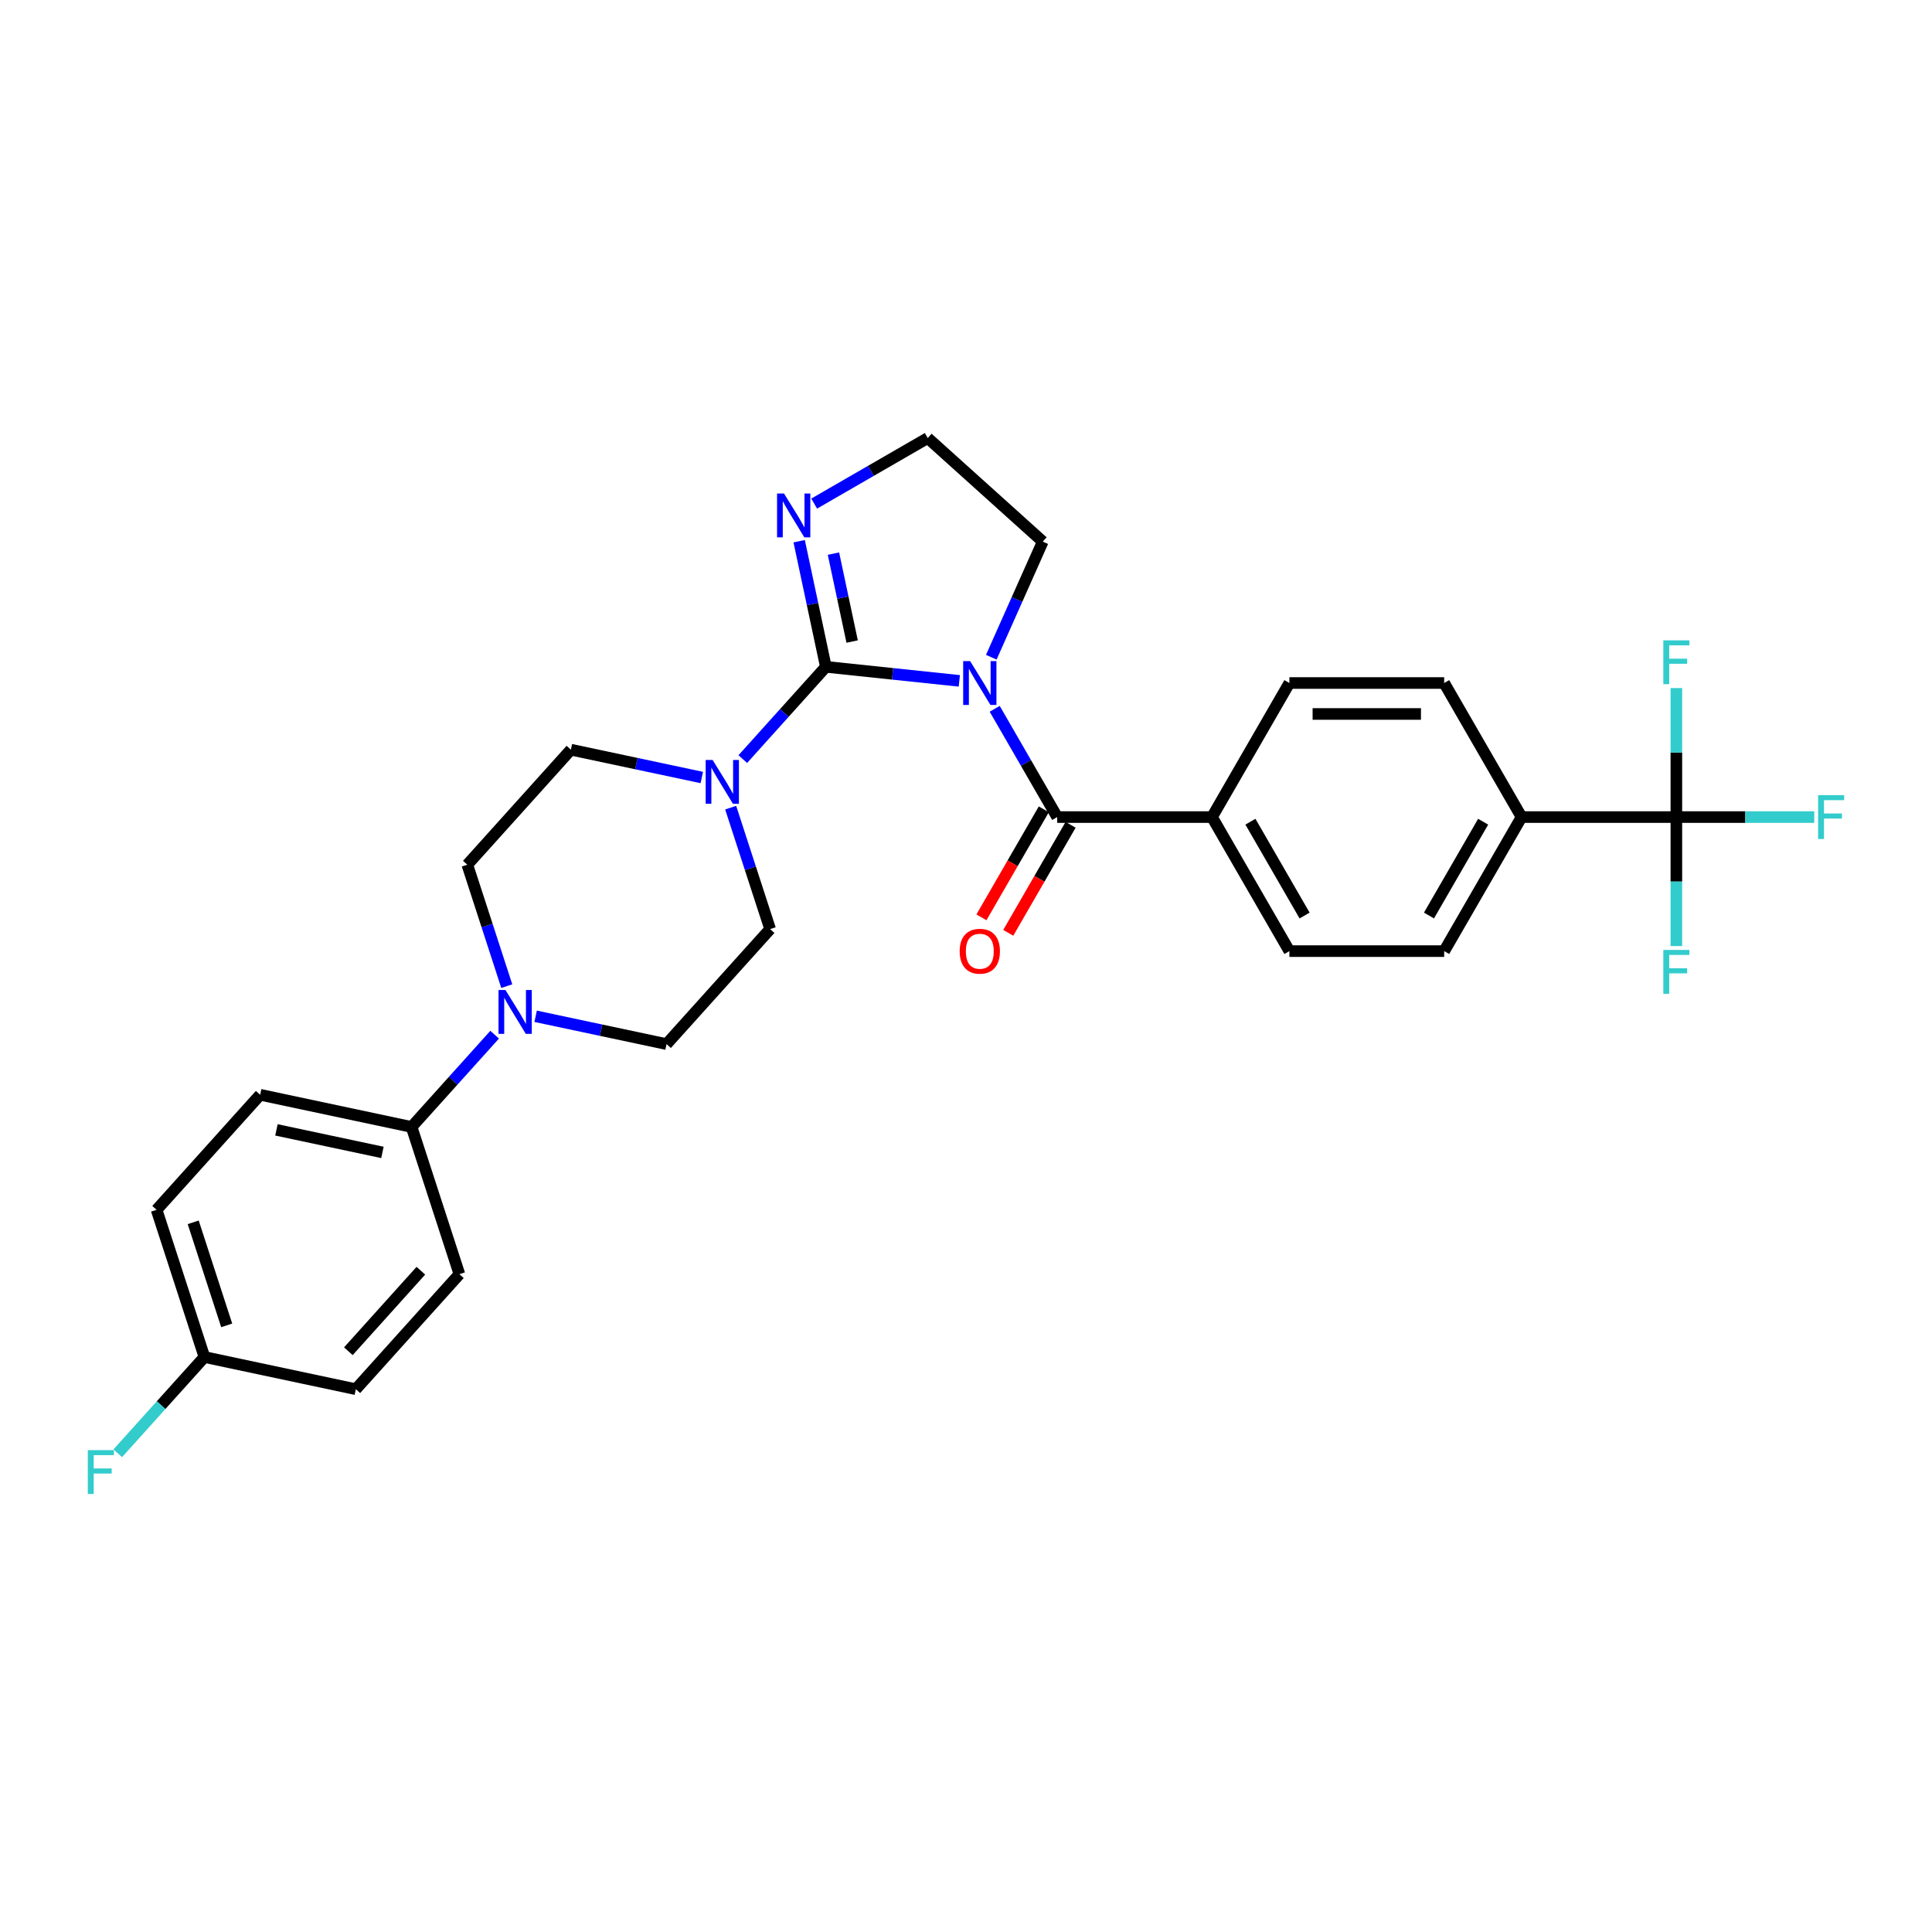 <?xml version='1.0' encoding='iso-8859-1'?>
<svg version='1.1' baseProfile='full'
              xmlns='http://www.w3.org/2000/svg'
                      xmlns:rdkit='http://www.rdkit.org/xml'
                      xmlns:xlink='http://www.w3.org/1999/xlink'
                  xml:space='preserve'
width='1000px' height='1000px' viewBox='0 0 1000 1000'>
<!-- END OF HEADER -->
<rect style='opacity:1.0;fill:#FFFFFF;stroke:none' width='1000' height='1000' x='0' y='0'> </rect>
<path class='bond-0' d='M 496.54,352.412 L 462.004,348.782' style='fill:none;fill-rule:evenodd;stroke:#0000FF;stroke-width:6px;stroke-linecap:butt;stroke-linejoin:miter;stroke-opacity:1' />
<path class='bond-0' d='M 462.004,348.782 L 427.468,345.152' style='fill:none;fill-rule:evenodd;stroke:#000000;stroke-width:6px;stroke-linecap:butt;stroke-linejoin:miter;stroke-opacity:1' />
<path class='bond-1' d='M 514.854,366.875 L 531.031,394.893' style='fill:none;fill-rule:evenodd;stroke:#0000FF;stroke-width:6px;stroke-linecap:butt;stroke-linejoin:miter;stroke-opacity:1' />
<path class='bond-1' d='M 531.031,394.893 L 547.207,422.912' style='fill:none;fill-rule:evenodd;stroke:#000000;stroke-width:6px;stroke-linecap:butt;stroke-linejoin:miter;stroke-opacity:1' />
<path class='bond-14' d='M 513.091,340.179 L 526.413,310.257' style='fill:none;fill-rule:evenodd;stroke:#0000FF;stroke-width:6px;stroke-linecap:butt;stroke-linejoin:miter;stroke-opacity:1' />
<path class='bond-14' d='M 526.413,310.257 L 539.735,280.335' style='fill:none;fill-rule:evenodd;stroke:#000000;stroke-width:6px;stroke-linecap:butt;stroke-linejoin:miter;stroke-opacity:1' />
<path class='bond-2' d='M 427.468,345.152 L 405.967,369.032' style='fill:none;fill-rule:evenodd;stroke:#000000;stroke-width:6px;stroke-linecap:butt;stroke-linejoin:miter;stroke-opacity:1' />
<path class='bond-2' d='M 405.967,369.032 L 384.466,392.911' style='fill:none;fill-rule:evenodd;stroke:#0000FF;stroke-width:6px;stroke-linecap:butt;stroke-linejoin:miter;stroke-opacity:1' />
<path class='bond-4' d='M 427.468,345.152 L 420.558,312.642' style='fill:none;fill-rule:evenodd;stroke:#000000;stroke-width:6px;stroke-linecap:butt;stroke-linejoin:miter;stroke-opacity:1' />
<path class='bond-4' d='M 420.558,312.642 L 413.648,280.132' style='fill:none;fill-rule:evenodd;stroke:#0000FF;stroke-width:6px;stroke-linecap:butt;stroke-linejoin:miter;stroke-opacity:1' />
<path class='bond-4' d='M 441.069,332.068 L 436.232,309.311' style='fill:none;fill-rule:evenodd;stroke:#000000;stroke-width:6px;stroke-linecap:butt;stroke-linejoin:miter;stroke-opacity:1' />
<path class='bond-4' d='M 436.232,309.311 L 431.395,286.554' style='fill:none;fill-rule:evenodd;stroke:#0000FF;stroke-width:6px;stroke-linecap:butt;stroke-linejoin:miter;stroke-opacity:1' />
<path class='bond-6' d='M 547.207,422.912 L 627.326,422.912' style='fill:none;fill-rule:evenodd;stroke:#000000;stroke-width:6px;stroke-linecap:butt;stroke-linejoin:miter;stroke-opacity:1' />
<path class='bond-9' d='M 540.269,418.906 L 524.129,446.86' style='fill:none;fill-rule:evenodd;stroke:#000000;stroke-width:6px;stroke-linecap:butt;stroke-linejoin:miter;stroke-opacity:1' />
<path class='bond-9' d='M 524.129,446.86 L 507.99,474.814' style='fill:none;fill-rule:evenodd;stroke:#FF0000;stroke-width:6px;stroke-linecap:butt;stroke-linejoin:miter;stroke-opacity:1' />
<path class='bond-9' d='M 554.146,426.918 L 538.006,454.872' style='fill:none;fill-rule:evenodd;stroke:#000000;stroke-width:6px;stroke-linecap:butt;stroke-linejoin:miter;stroke-opacity:1' />
<path class='bond-9' d='M 538.006,454.872 L 521.867,482.826' style='fill:none;fill-rule:evenodd;stroke:#FF0000;stroke-width:6px;stroke-linecap:butt;stroke-linejoin:miter;stroke-opacity:1' />
<path class='bond-10' d='M 363.251,402.437 L 329.371,395.236' style='fill:none;fill-rule:evenodd;stroke:#0000FF;stroke-width:6px;stroke-linecap:butt;stroke-linejoin:miter;stroke-opacity:1' />
<path class='bond-10' d='M 329.371,395.236 L 295.491,388.034' style='fill:none;fill-rule:evenodd;stroke:#000000;stroke-width:6px;stroke-linecap:butt;stroke-linejoin:miter;stroke-opacity:1' />
<path class='bond-11' d='M 378.196,418.04 L 388.406,449.464' style='fill:none;fill-rule:evenodd;stroke:#0000FF;stroke-width:6px;stroke-linecap:butt;stroke-linejoin:miter;stroke-opacity:1' />
<path class='bond-11' d='M 388.406,449.464 L 398.617,480.889' style='fill:none;fill-rule:evenodd;stroke:#000000;stroke-width:6px;stroke-linecap:butt;stroke-linejoin:miter;stroke-opacity:1' />
<path class='bond-3' d='M 867.681,422.912 L 787.563,422.912' style='fill:none;fill-rule:evenodd;stroke:#000000;stroke-width:6px;stroke-linecap:butt;stroke-linejoin:miter;stroke-opacity:1' />
<path class='bond-19' d='M 867.681,422.912 L 903.366,422.912' style='fill:none;fill-rule:evenodd;stroke:#000000;stroke-width:6px;stroke-linecap:butt;stroke-linejoin:miter;stroke-opacity:1' />
<path class='bond-19' d='M 903.366,422.912 L 939.051,422.912' style='fill:none;fill-rule:evenodd;stroke:#33CCCC;stroke-width:6px;stroke-linecap:butt;stroke-linejoin:miter;stroke-opacity:1' />
<path class='bond-20' d='M 867.681,422.912 L 867.681,456.297' style='fill:none;fill-rule:evenodd;stroke:#000000;stroke-width:6px;stroke-linecap:butt;stroke-linejoin:miter;stroke-opacity:1' />
<path class='bond-20' d='M 867.681,456.297 L 867.681,489.682' style='fill:none;fill-rule:evenodd;stroke:#33CCCC;stroke-width:6px;stroke-linecap:butt;stroke-linejoin:miter;stroke-opacity:1' />
<path class='bond-21' d='M 867.681,422.912 L 867.681,389.526' style='fill:none;fill-rule:evenodd;stroke:#000000;stroke-width:6px;stroke-linecap:butt;stroke-linejoin:miter;stroke-opacity:1' />
<path class='bond-21' d='M 867.681,389.526 L 867.681,356.141' style='fill:none;fill-rule:evenodd;stroke:#33CCCC;stroke-width:6px;stroke-linecap:butt;stroke-linejoin:miter;stroke-opacity:1' />
<path class='bond-29' d='M 421.419,260.66 L 450.807,243.693' style='fill:none;fill-rule:evenodd;stroke:#0000FF;stroke-width:6px;stroke-linecap:butt;stroke-linejoin:miter;stroke-opacity:1' />
<path class='bond-29' d='M 450.807,243.693 L 480.196,226.726' style='fill:none;fill-rule:evenodd;stroke:#000000;stroke-width:6px;stroke-linecap:butt;stroke-linejoin:miter;stroke-opacity:1' />
<path class='bond-5' d='M 277.247,526.026 L 311.127,533.227' style='fill:none;fill-rule:evenodd;stroke:#0000FF;stroke-width:6px;stroke-linecap:butt;stroke-linejoin:miter;stroke-opacity:1' />
<path class='bond-5' d='M 311.127,533.227 L 345.007,540.429' style='fill:none;fill-rule:evenodd;stroke:#000000;stroke-width:6px;stroke-linecap:butt;stroke-linejoin:miter;stroke-opacity:1' />
<path class='bond-8' d='M 256.032,535.552 L 234.531,559.432' style='fill:none;fill-rule:evenodd;stroke:#0000FF;stroke-width:6px;stroke-linecap:butt;stroke-linejoin:miter;stroke-opacity:1' />
<path class='bond-8' d='M 234.531,559.432 L 213.03,583.311' style='fill:none;fill-rule:evenodd;stroke:#000000;stroke-width:6px;stroke-linecap:butt;stroke-linejoin:miter;stroke-opacity:1' />
<path class='bond-31' d='M 262.302,510.424 L 252.092,478.999' style='fill:none;fill-rule:evenodd;stroke:#0000FF;stroke-width:6px;stroke-linecap:butt;stroke-linejoin:miter;stroke-opacity:1' />
<path class='bond-31' d='M 252.092,478.999 L 241.881,447.574' style='fill:none;fill-rule:evenodd;stroke:#000000;stroke-width:6px;stroke-linecap:butt;stroke-linejoin:miter;stroke-opacity:1' />
<path class='bond-15' d='M 627.326,422.912 L 667.385,353.527' style='fill:none;fill-rule:evenodd;stroke:#000000;stroke-width:6px;stroke-linecap:butt;stroke-linejoin:miter;stroke-opacity:1' />
<path class='bond-16' d='M 627.326,422.912 L 667.385,492.296' style='fill:none;fill-rule:evenodd;stroke:#000000;stroke-width:6px;stroke-linecap:butt;stroke-linejoin:miter;stroke-opacity:1' />
<path class='bond-16' d='M 647.211,425.308 L 675.253,473.877' style='fill:none;fill-rule:evenodd;stroke:#000000;stroke-width:6px;stroke-linecap:butt;stroke-linejoin:miter;stroke-opacity:1' />
<path class='bond-7' d='M 787.563,422.912 L 747.503,492.296' style='fill:none;fill-rule:evenodd;stroke:#000000;stroke-width:6px;stroke-linecap:butt;stroke-linejoin:miter;stroke-opacity:1' />
<path class='bond-7' d='M 767.677,425.308 L 739.635,473.877' style='fill:none;fill-rule:evenodd;stroke:#000000;stroke-width:6px;stroke-linecap:butt;stroke-linejoin:miter;stroke-opacity:1' />
<path class='bond-30' d='M 787.563,422.912 L 747.503,353.527' style='fill:none;fill-rule:evenodd;stroke:#000000;stroke-width:6px;stroke-linecap:butt;stroke-linejoin:miter;stroke-opacity:1' />
<path class='bond-22' d='M 213.03,583.311 L 134.662,566.653' style='fill:none;fill-rule:evenodd;stroke:#000000;stroke-width:6px;stroke-linecap:butt;stroke-linejoin:miter;stroke-opacity:1' />
<path class='bond-22' d='M 197.943,596.486 L 143.086,584.825' style='fill:none;fill-rule:evenodd;stroke:#000000;stroke-width:6px;stroke-linecap:butt;stroke-linejoin:miter;stroke-opacity:1' />
<path class='bond-23' d='M 213.03,583.311 L 237.788,659.508' style='fill:none;fill-rule:evenodd;stroke:#000000;stroke-width:6px;stroke-linecap:butt;stroke-linejoin:miter;stroke-opacity:1' />
<path class='bond-12' d='M 295.491,388.034 L 241.881,447.574' style='fill:none;fill-rule:evenodd;stroke:#000000;stroke-width:6px;stroke-linecap:butt;stroke-linejoin:miter;stroke-opacity:1' />
<path class='bond-13' d='M 398.617,480.889 L 345.007,540.429' style='fill:none;fill-rule:evenodd;stroke:#000000;stroke-width:6px;stroke-linecap:butt;stroke-linejoin:miter;stroke-opacity:1' />
<path class='bond-24' d='M 539.735,280.335 L 480.196,226.726' style='fill:none;fill-rule:evenodd;stroke:#000000;stroke-width:6px;stroke-linecap:butt;stroke-linejoin:miter;stroke-opacity:1' />
<path class='bond-17' d='M 667.385,353.527 L 747.503,353.527' style='fill:none;fill-rule:evenodd;stroke:#000000;stroke-width:6px;stroke-linecap:butt;stroke-linejoin:miter;stroke-opacity:1' />
<path class='bond-17' d='M 679.403,369.551 L 735.486,369.551' style='fill:none;fill-rule:evenodd;stroke:#000000;stroke-width:6px;stroke-linecap:butt;stroke-linejoin:miter;stroke-opacity:1' />
<path class='bond-18' d='M 667.385,492.296 L 747.503,492.296' style='fill:none;fill-rule:evenodd;stroke:#000000;stroke-width:6px;stroke-linecap:butt;stroke-linejoin:miter;stroke-opacity:1' />
<path class='bond-27' d='M 134.662,566.653 L 81.052,626.193' style='fill:none;fill-rule:evenodd;stroke:#000000;stroke-width:6px;stroke-linecap:butt;stroke-linejoin:miter;stroke-opacity:1' />
<path class='bond-26' d='M 237.788,659.508 L 184.178,719.048' style='fill:none;fill-rule:evenodd;stroke:#000000;stroke-width:6px;stroke-linecap:butt;stroke-linejoin:miter;stroke-opacity:1' />
<path class='bond-26' d='M 217.838,657.717 L 180.311,699.395' style='fill:none;fill-rule:evenodd;stroke:#000000;stroke-width:6px;stroke-linecap:butt;stroke-linejoin:miter;stroke-opacity:1' />
<path class='bond-25' d='M 105.81,702.39 L 184.178,719.048' style='fill:none;fill-rule:evenodd;stroke:#000000;stroke-width:6px;stroke-linecap:butt;stroke-linejoin:miter;stroke-opacity:1' />
<path class='bond-28' d='M 105.81,702.39 L 83.38,727.302' style='fill:none;fill-rule:evenodd;stroke:#000000;stroke-width:6px;stroke-linecap:butt;stroke-linejoin:miter;stroke-opacity:1' />
<path class='bond-28' d='M 83.38,727.302 L 60.95,752.213' style='fill:none;fill-rule:evenodd;stroke:#33CCCC;stroke-width:6px;stroke-linecap:butt;stroke-linejoin:miter;stroke-opacity:1' />
<path class='bond-32' d='M 105.81,702.39 L 81.052,626.193' style='fill:none;fill-rule:evenodd;stroke:#000000;stroke-width:6px;stroke-linecap:butt;stroke-linejoin:miter;stroke-opacity:1' />
<path class='bond-32' d='M 117.336,686.009 L 100.005,632.671' style='fill:none;fill-rule:evenodd;stroke:#000000;stroke-width:6px;stroke-linecap:butt;stroke-linejoin:miter;stroke-opacity:1' />
<path  class='atom-0' d='M 502.133 342.182
L 509.568 354.2
Q 510.305 355.386, 511.49 357.533
Q 512.676 359.68, 512.74 359.808
L 512.74 342.182
L 515.753 342.182
L 515.753 364.872
L 512.644 364.872
L 504.664 351.732
Q 503.735 350.194, 502.741 348.432
Q 501.78 346.669, 501.492 346.124
L 501.492 364.872
L 498.543 364.872
L 498.543 342.182
L 502.133 342.182
' fill='#0000FF'/>
<path  class='atom-3' d='M 368.843 393.347
L 376.278 405.365
Q 377.015 406.551, 378.201 408.698
Q 379.387 410.845, 379.451 410.973
L 379.451 393.347
L 382.463 393.347
L 382.463 416.037
L 379.355 416.037
L 371.375 402.897
Q 370.446 401.359, 369.452 399.597
Q 368.491 397.834, 368.202 397.289
L 368.202 416.037
L 365.254 416.037
L 365.254 393.347
L 368.843 393.347
' fill='#0000FF'/>
<path  class='atom-5' d='M 405.795 255.44
L 413.23 267.458
Q 413.968 268.644, 415.153 270.791
Q 416.339 272.938, 416.403 273.066
L 416.403 255.44
L 419.416 255.44
L 419.416 278.13
L 416.307 278.13
L 408.327 264.99
Q 407.398 263.452, 406.404 261.689
Q 405.443 259.927, 405.155 259.382
L 405.155 278.13
L 402.206 278.13
L 402.206 255.44
L 405.795 255.44
' fill='#0000FF'/>
<path  class='atom-6' d='M 261.624 512.426
L 269.059 524.444
Q 269.796 525.63, 270.982 527.777
Q 272.168 529.924, 272.232 530.053
L 272.232 512.426
L 275.244 512.426
L 275.244 535.116
L 272.135 535.116
L 264.156 521.977
Q 263.226 520.438, 262.233 518.676
Q 261.271 516.913, 260.983 516.368
L 260.983 535.116
L 258.035 535.116
L 258.035 512.426
L 261.624 512.426
' fill='#0000FF'/>
<path  class='atom-10' d='M 496.733 492.36
Q 496.733 486.912, 499.425 483.868
Q 502.117 480.823, 507.148 480.823
Q 512.179 480.823, 514.871 483.868
Q 517.563 486.912, 517.563 492.36
Q 517.563 497.873, 514.839 501.013
Q 512.115 504.122, 507.148 504.122
Q 502.149 504.122, 499.425 501.013
Q 496.733 497.905, 496.733 492.36
M 507.148 501.558
Q 510.609 501.558, 512.468 499.251
Q 514.359 496.911, 514.359 492.36
Q 514.359 487.906, 512.468 485.662
Q 510.609 483.387, 507.148 483.387
Q 503.687 483.387, 501.796 485.63
Q 499.937 487.874, 499.937 492.36
Q 499.937 496.943, 501.796 499.251
Q 503.687 501.558, 507.148 501.558
' fill='#FF0000'/>
<path  class='atom-20' d='M 941.054 411.567
L 954.545 411.567
L 954.545 414.163
L 944.098 414.163
L 944.098 421.053
L 953.392 421.053
L 953.392 423.681
L 944.098 423.681
L 944.098 434.256
L 941.054 434.256
L 941.054 411.567
' fill='#33CCCC'/>
<path  class='atom-21' d='M 860.935 491.685
L 874.427 491.685
L 874.427 494.281
L 863.98 494.281
L 863.98 501.171
L 873.273 501.171
L 873.273 503.799
L 863.98 503.799
L 863.98 514.375
L 860.935 514.375
L 860.935 491.685
' fill='#33CCCC'/>
<path  class='atom-22' d='M 860.935 331.448
L 874.427 331.448
L 874.427 334.044
L 863.98 334.044
L 863.98 340.934
L 873.273 340.934
L 873.273 343.562
L 863.98 343.562
L 863.98 354.138
L 860.935 354.138
L 860.935 331.448
' fill='#33CCCC'/>
<path  class='atom-29' d='M 45.455 750.585
L 58.947 750.585
L 58.947 753.181
L 48.499 753.181
L 48.499 760.071
L 57.793 760.071
L 57.793 762.699
L 48.499 762.699
L 48.499 773.274
L 45.455 773.274
L 45.455 750.585
' fill='#33CCCC'/>
</svg>
